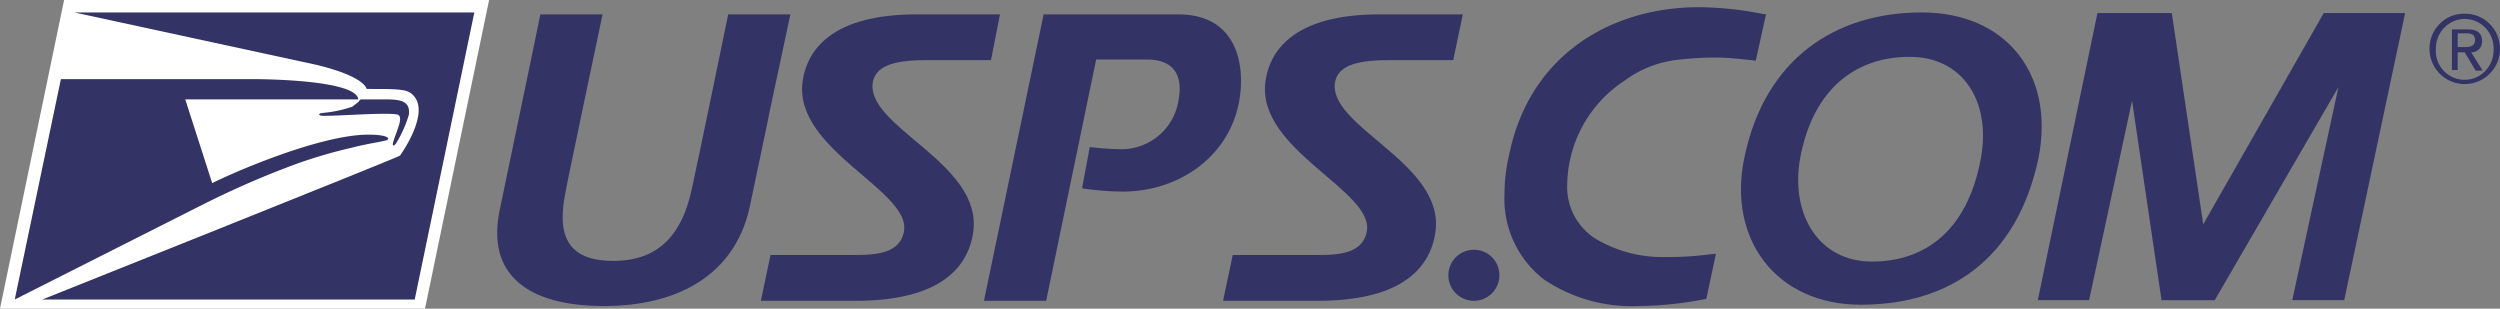 <svg xmlns="http://www.w3.org/2000/svg" width="243" height="30" viewBox="0 0 243 30"><rect x="0" y="0" width="243" height="30" fill="#808080" stroke="none"/><defs><style>.a{fill:#fff;}.b{fill:#336;}</style></defs><path class="a" d="M41.31,30,47.541,0H6.231L0,30Z"/><path class="b" d="M39.185,8.708c4.8,1.144,4.922,2.352,4.922,2.352,3.115,0,3.925,0,4.486.572,1.807,1.716-1.246,5.911-1.246,5.911-.374.254-34.768,13.983-34.768,13.983h36.2l5.794-27.9H15.7S38.625,8.582,39.185,8.708" transform="translate(-8.469 -2.415)"/><path class="b" d="M98.2,29.676a11.752,11.752,0,0,1-2.492.572c-.5.064-.748.064-.748.191,0,.191.686.127.935.127,1.121,0,5.545-.318,6.6-.127.81.127-.125,1.78-.374,2.8-.062.381.187.191.311,0a11.242,11.242,0,0,0,1.246-2.8c.124-1.271-.748-1.462-2.243-1.462H99.133a.287.287,0,0,0-.311.191c-.187.191-.5.381-.623.508" transform="translate(-63.929 -19.316)"/><path class="b" d="M22.891,35.148,4.386,44.492l4.486-21.42H27.563c.311,0,10.032,0,10.218,1.97H20.96l2.617,8.136c2.991-1.463,10.343-4.513,14.767-4.7,1.869-.064,2.617.254,2.243.508-.249.127-2.056.381-3.489.763a47.36,47.36,0,0,0-5.234,1.525,85.727,85.727,0,0,0-8.972,3.877" transform="translate(-2.953 -15.381)"/><path class="b" d="M158.258,32.542c-7.228,0-11.527-2.924-10.094-9.47,2.368-11.314,3.925-18.877,3.925-18.877h6.045s-3.676,17.415-3.552,17.033c-.935,4.322,0,6.928,4.611,6.928,4.424,0,6.666-2.606,7.6-6.928.561-2.479,3.552-17.033,3.552-17.033h6.045c-4.05,18.877,0,0-3.987,18.877-1.5,6.483-6.979,9.47-14.144,9.47" transform="translate(-99.564 -2.797)"/><path class="b" d="M306.146,21.42a27.97,27.97,0,0,1-3.926-.318l.748-4.005c.748.064,1.745.191,2.68.191a5.611,5.611,0,0,0,5.919-4.576c.623-3.051-.872-4.131-3.053-4.131h-4.923l-4.86,23.453h-6.045l5.8-27.838h13.085c5.919,0,6.6,5.275,5.857,8.771-1.121,5.212-5.919,8.453-11.278,8.453" transform="translate(-197.045 -2.797)"/><path class="b" d="M248.7,8.643h-6.418c-3.3,0-4.736.7-5.047,2.033-.935,4.449,10.842,7.945,9.72,14.809-.623,3.814-3.863,6.547-11.4,6.547h-9.221l.935-4.449h7.352c2.305,0,5.109.127,5.608-2.225.872-4-10.718-7.945-9.845-14.619.561-4,4.05-6.547,11.091-6.547h8.1Z" transform="translate(-152.376 -2.795)"/><path class="b" d="M386.182,8.643h-6.418c-3.3,0-4.736.7-5.047,2.033-.935,4.449,10.842,7.945,9.72,14.809-.623,3.814-3.863,6.547-11.4,6.547h-9.221l.935-4.449h7.415c2.305,0,5.109.127,5.608-2.225.872-4-10.718-7.945-9.845-14.619.561-4,4.05-6.547,11.091-6.547h8.1Z" transform="translate(-244.931 -2.795)"/><path class="b" d="M433.556,72.839a2.479,2.479,0,1,0,2.431,2.479,2.455,2.455,0,0,0-2.431-2.479" transform="translate(-290.248 -48.559)"/><path class="b" d="M641.868,3.814l-5.919,27.9H630.9L635.387,11l-12.025,20.72H618.19l-2.866-19.386L611.15,31.716h-4.985l5.795-27.9h7.228l3.053,20.53,11.714-20.53Z" transform="translate(-408.089 -2.543)"/><path class="b" d="M460.544,31.146a15.26,15.26,0,0,1-9.221-2.606,9.917,9.917,0,0,1-3.8-8.326,16.027,16.027,0,0,1,.436-3.686C449.952,6.548,458.114,2.1,466.4,2.1a32.639,32.639,0,0,1,6.105.633l.436.064-1,4.513-.374-.064c-1.371-.127-2.305-.254-3.552-.254a30.7,30.7,0,0,0-3.366.191,10.626,10.626,0,0,0-5.421,2.033,12.268,12.268,0,0,0-5.608,10.042,5.948,5.948,0,0,0,2.742,5.339,12.652,12.652,0,0,0,6.979,1.78,29.178,29.178,0,0,0,4.112-.254l.623-.064-.935,4.386-.311.064a34.648,34.648,0,0,1-6.293.636Z" transform="translate(-301.285 -1.4)"/><path class="b" d="M535.438,3.623c-8.349,0-15.265,4.449-17.259,14.174-1.62,7.818,3.053,14.237,11.339,14.237,8.412,0,15.141-4.258,17.259-14.237,1.62-8.136-3.115-14.174-11.339-14.174M541.17,17.86c-1.307,6.992-5.421,9.979-10.592,9.979-5.109,0-7.913-4.513-6.978-9.979,1.246-6.864,5.483-9.915,10.592-9.915,5.109-.064,8.039,4.2,6.979,9.915" transform="translate(-348.639 -2.415)"/><path class="b" d="M723.292,7.43A2.874,2.874,0,0,1,724.674,4.9a2.757,2.757,0,0,1,2.844,0A2.874,2.874,0,0,1,728.9,7.43a2.912,2.912,0,0,1-.782,2.1,2.791,2.791,0,0,1-4.826-2.1m-.623,0a3.427,3.427,0,1,0,5.846-2.45A3.33,3.33,0,0,0,726.1,4a3.29,3.29,0,0,0-2.432.971,3.428,3.428,0,0,0-1,2.463m2.118,2.033h.623V7.748h.686l1.059,1.78h.686l-1.121-1.78a1.025,1.025,0,0,0,1.059-1.081c0-.763-.436-1.144-1.371-1.144h-1.558v3.94m.561-3.559h.81c.436,0,.872.064.872.636,0,.636-.5.7-1.059.7h-.623V5.907Z" transform="translate(-486.522 -2.663)"/></svg>